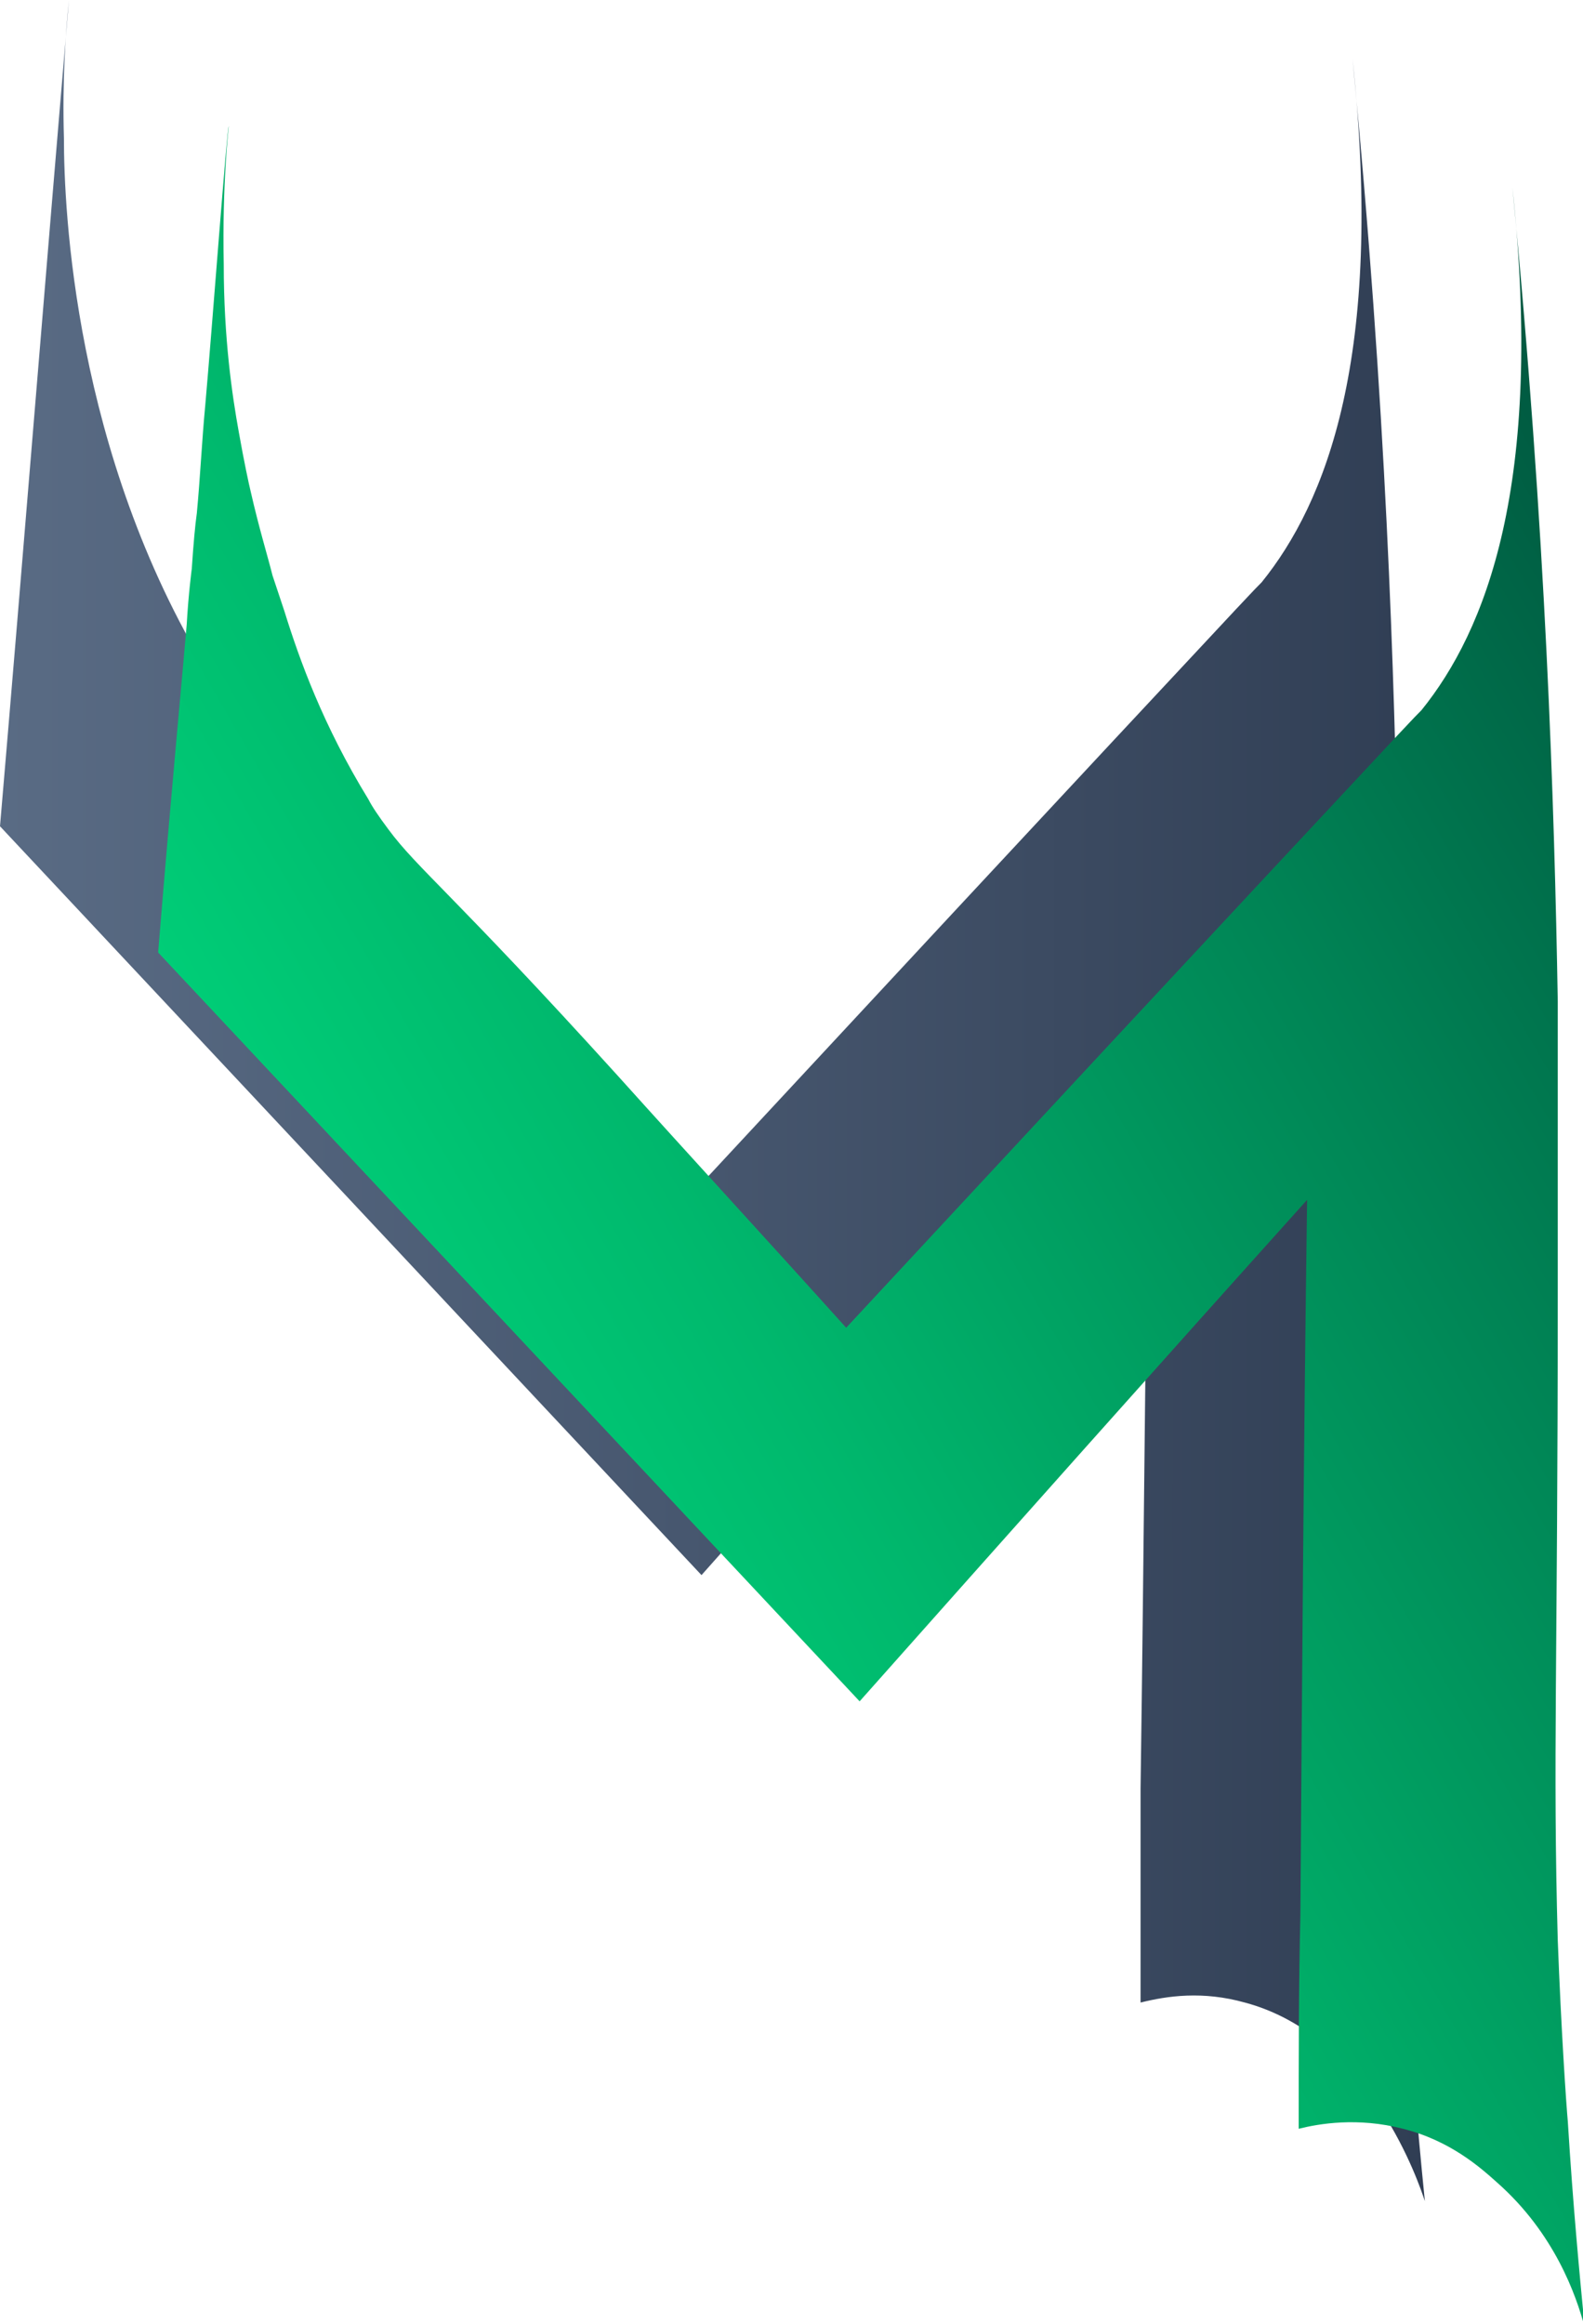 <?xml version="1.0" encoding="UTF-8"?>
<svg id="Layer_2" xmlns="http://www.w3.org/2000/svg" xmlns:xlink="http://www.w3.org/1999/xlink" viewBox="0 0 9.41 13.81">
  <defs>
    <style>
      .cls-1 {
        fill: url(#linear-gradient-2);
      }

      .cls-2 {
        fill: url(#linear-gradient);
      }
    </style>
    <linearGradient id="linear-gradient" x1="0" y1="6.53" x2="8.47" y2="6.53" gradientUnits="userSpaceOnUse">
      <stop offset="0" stop-color="#596b84"/>
      <stop offset=".48" stop-color="#47576f"/>
      <stop offset="1" stop-color="#303e54"/>
    </linearGradient>
    <linearGradient id="linear-gradient-2" x1="2.75" y1="8.8" x2="10.75" y2="4.18" gradientUnits="userSpaceOnUse">
      <stop offset="0" stop-color="#00cd77"/>
      <stop offset=".21" stop-color="#00b86d"/>
      <stop offset=".65" stop-color="#008254"/>
      <stop offset="1" stop-color="#00543e"/>
    </linearGradient>
  </defs>
  <g id="Layer_1-2" data-name="Layer_1">
    <path class="cls-2" d="M0,4.91C.14,3.27.27,1.64.41,0c-.02.19-.04.48-.03.82,0,.42.06,1.87.86,3.18.23.38.29.32,1.48,1.63.45.5.91,1,1.36,1.5.01-.01,1.57-1.69,1.58-1.7.95-1.02.95-1.02.95-1.02.83-.89.84-.9.89-.95.38-.47.73-1.34.54-3.11.2,2.05.25,3.68.27,4.84,0,.48,0,1.03,0,1.71,0,2.25-.03,2.79,0,3.87.02.52.06,1.32.16,2.31-.03-.09-.32-.98-1.07-1.18-.25-.07-.46-.04-.62,0v-1.27c.02-1.42.03-2.83.05-4.25-.89.99-1.78,1.99-2.66,2.98L0,4.91Z"/>
    <path class="cls-1" d="M.94,5.66c.08-.98.15-1.71.17-1.95.01-.18.03-.33.03-.33.01-.15.02-.26.03-.33.02-.21.03-.43.05-.64.04-.45.13-1.66.14-1.66,0,0-.04.34-.03.82,0,.44.05.78.09,1,.03.17.06.31.07.35.05.22.1.38.13.5.01.03.04.12.07.21.09.29.23.68.5,1.12.02.04.06.1.12.18.17.23.39.39,1.36,1.46.45.5.91,1,1.36,1.5.01-.01,1.57-1.69,1.58-1.7.95-1.02.95-1.02.95-1.02.83-.89.84-.9.89-.95.38-.47.73-1.34.54-3.11.2,2.05.25,3.68.27,4.84,0,.48,0,1.03,0,1.71,0,2.25-.03,2.79,0,3.87.02.53.05.97.06,1.08.03.49.07.91.1,1.22-.05-.19-.18-.56-.52-.86-.1-.09-.28-.25-.56-.32-.27-.07-.5-.03-.62,0,0-.42,0-.85.01-1.27.01-1.42.02-2.83.04-4.25-.89.99-1.78,1.99-2.66,2.98L.94,5.66Z"/>
  </g>
</svg>